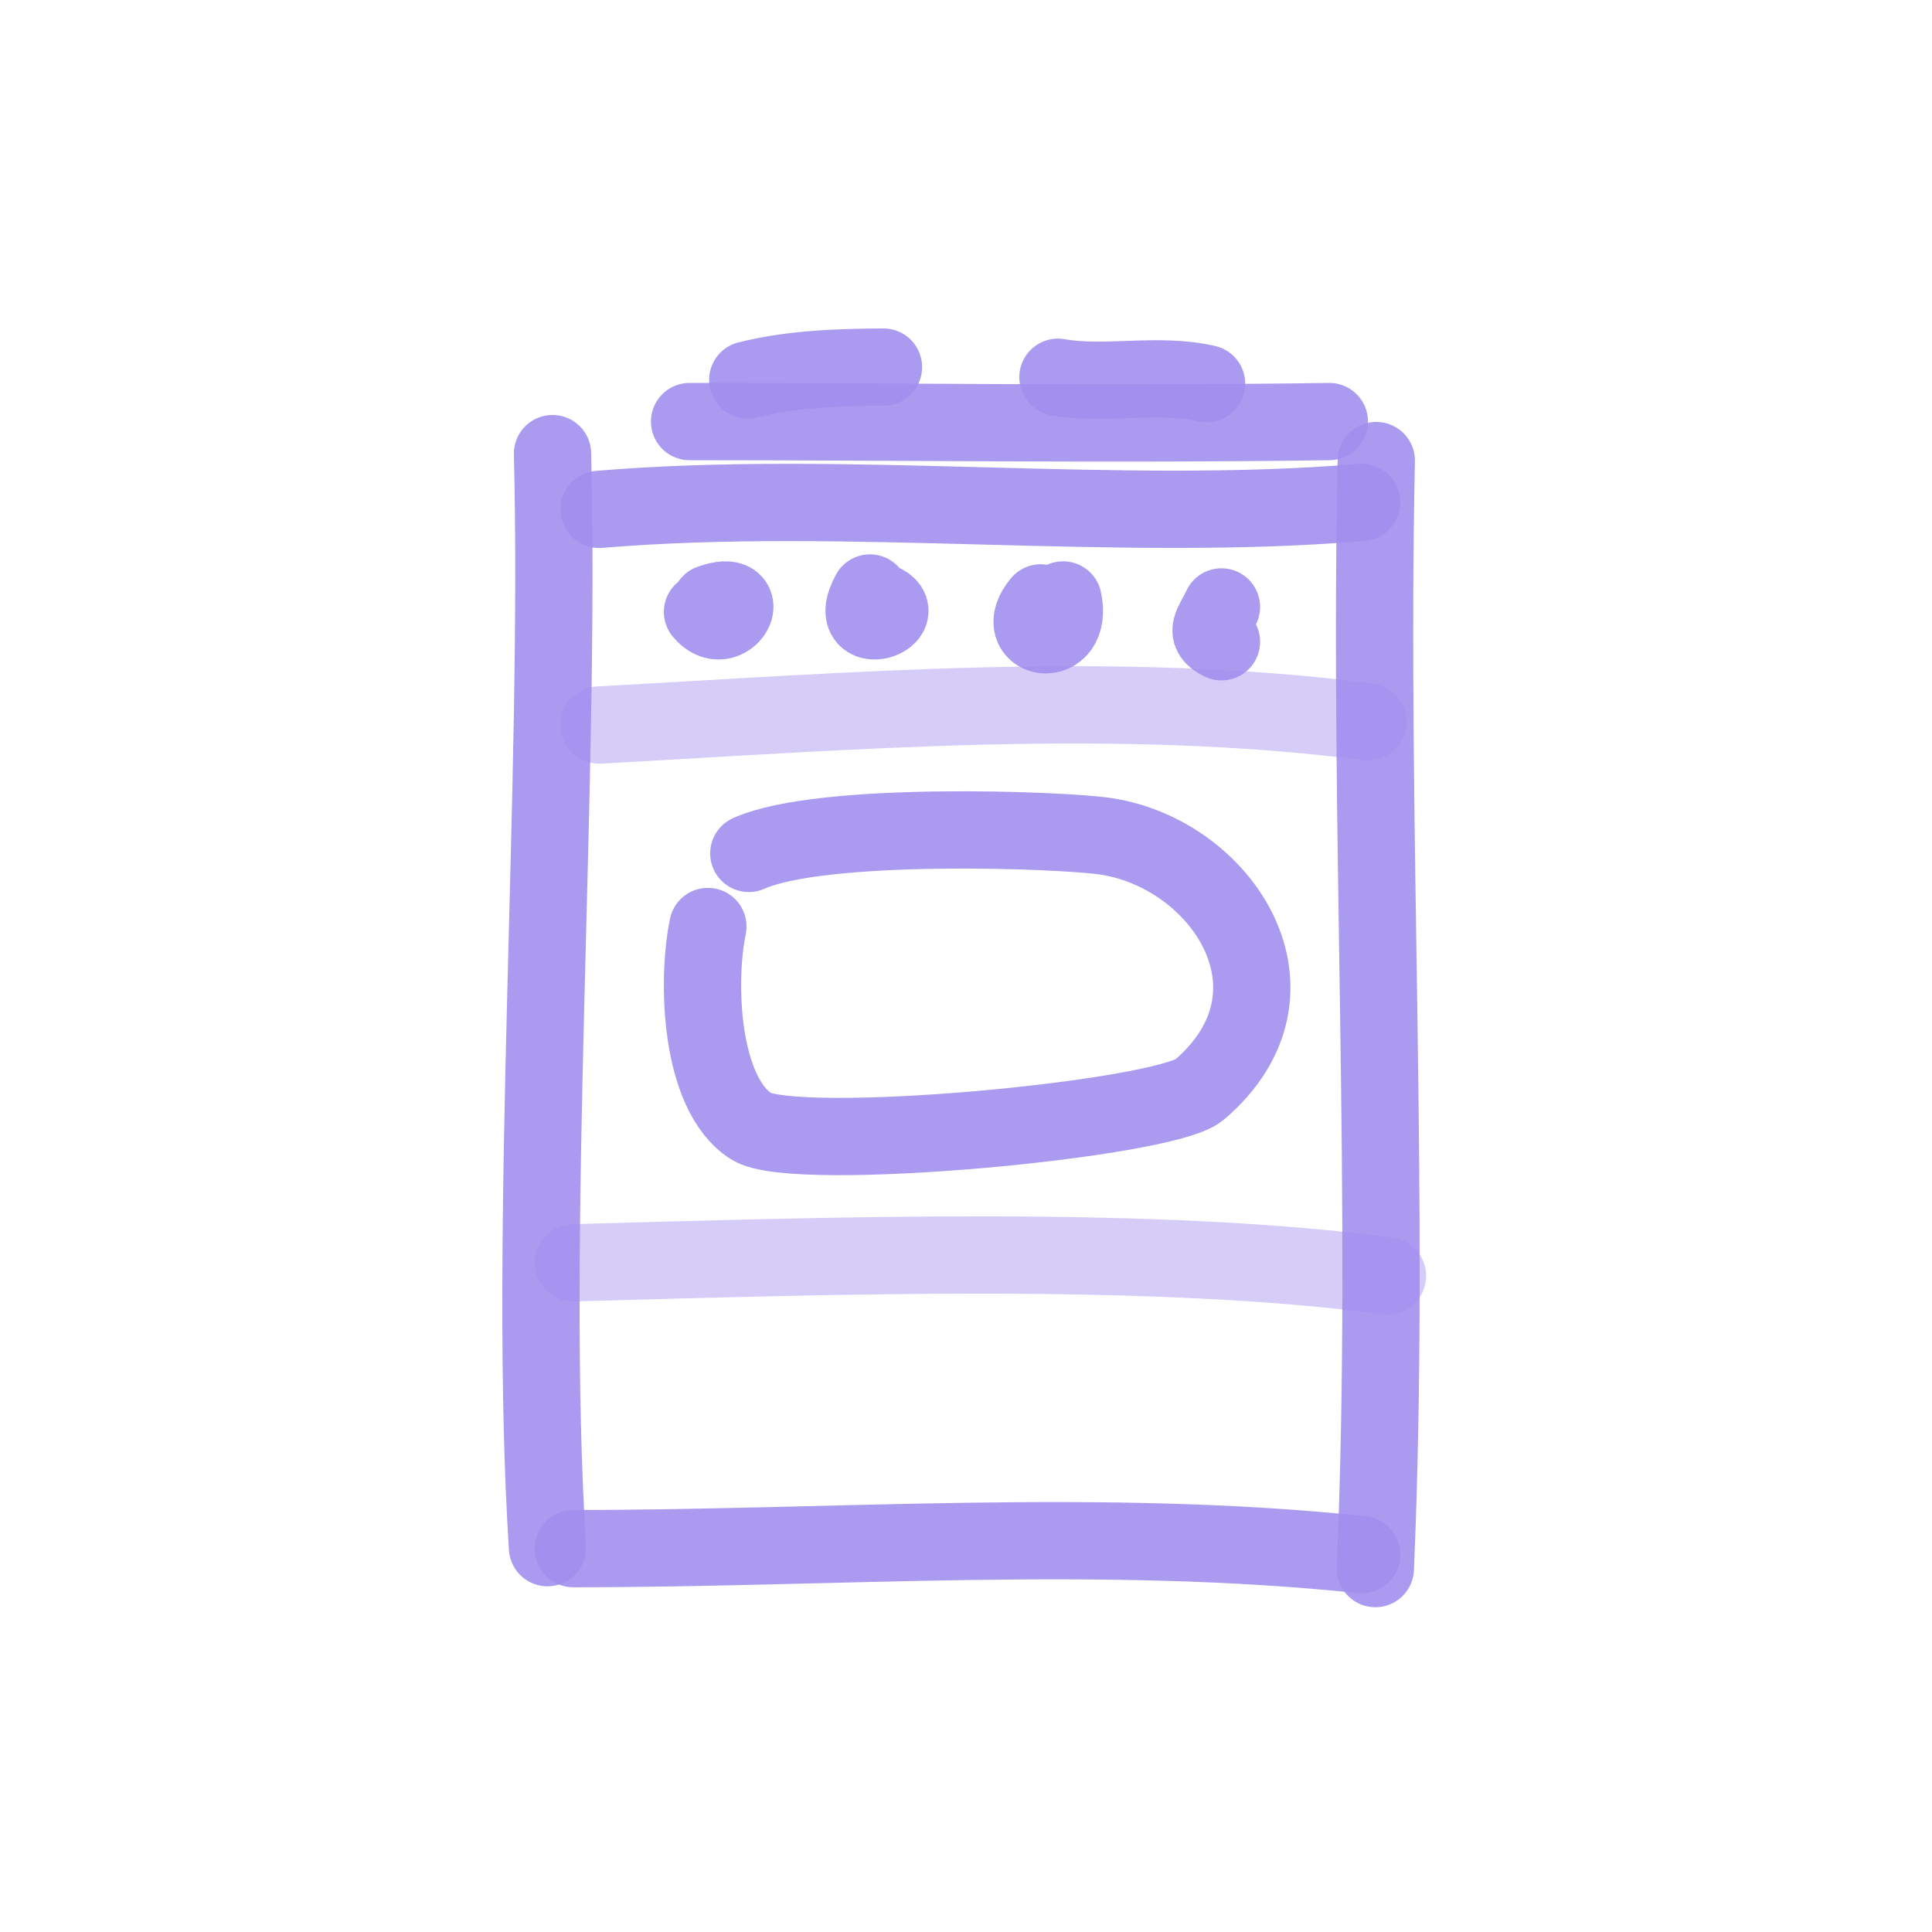 <svg xmlns="http://www.w3.org/2000/svg" width="800px" height="800px" viewBox="0 0 400 400" fill="none"><g id="SVGRepo_bgCarrier" stroke-width="0"></g><g id="SVGRepo_tracerCarrier" stroke-linecap="round" stroke-linejoin="round"></g><g id="SVGRepo_iconCarrier"><path d="M114.392 93.918C116.124 161.973 109.188 255.318 113.355 320.43" stroke="#a18fee" stroke-opacity="0.9" stroke-width="16" stroke-linecap="round" stroke-linejoin="round"></path><path d="M124.041 105.46C175.173 101.182 231.413 108.288 281.915 104.018" stroke="#a18fee" stroke-opacity="0.9" stroke-width="16" stroke-linecap="round" stroke-linejoin="round"></path><path d="M284.946 95.361C283.319 171.331 288.002 249.098 284.749 324.758" stroke="#a18fee" stroke-opacity="0.9" stroke-width="16" stroke-linecap="round" stroke-linejoin="round"></path><path d="M281.915 321.873C227.969 316.208 173.056 320.629 118.689 320.629" stroke="#a18fee" stroke-opacity="0.9" stroke-width="16" stroke-linecap="round" stroke-linejoin="round"></path><path opacity="0.503" d="M118.689 261.447C171.812 260.015 238.385 257.677 287.267 264.163" stroke="#a18fee" stroke-opacity="0.9" stroke-width="16" stroke-linecap="round" stroke-linejoin="round"></path><path opacity="0.503" d="M124.041 150.11C176.389 147.262 230.635 142.683 283.253 149.448" stroke="#a18fee" stroke-opacity="0.9" stroke-width="16" stroke-linecap="round" stroke-linejoin="round"></path><path d="M155.036 176.69C170.097 169.901 219.954 171.775 229.011 173.159C253.039 176.834 271.959 205.381 248.328 225.619C241.102 231.807 164.486 238.951 155.509 233.184C144.887 226.362 144.211 203.129 146.557 191.823" stroke="#a18fee" stroke-opacity="0.9" stroke-width="16" stroke-linecap="round" stroke-linejoin="round"></path><path d="M147.093 124.886C156.73 121.418 150.486 132.84 145.447 126.691" stroke="#a18fee" stroke-opacity="0.9" stroke-width="16" stroke-linecap="round" stroke-linejoin="round"></path><path d="M181.601 124.33C190.211 127.126 174.566 132.962 180.119 122.773" stroke="#a18fee" stroke-opacity="0.9" stroke-width="16" stroke-linecap="round" stroke-linejoin="round"></path><path d="M220.103 124.216C222.403 134.838 208.977 132.592 215.475 124.822" stroke="#a18fee" stroke-opacity="0.9" stroke-width="16" stroke-linecap="round" stroke-linejoin="round"></path><path d="M252.89 132.873C249.033 130.988 251.18 129.416 252.89 125.659" stroke="#a18fee" stroke-opacity="0.9" stroke-width="16" stroke-linecap="round" stroke-linejoin="round"></path><path d="M275.225 87.282C230.861 87.931 187.018 87.282 142.771 87.282" stroke="#a18fee" stroke-opacity="0.9" stroke-width="16" stroke-linecap="round" stroke-linejoin="round"></path><path d="M182.91 76C173.497 76.052 163.97 76.372 154.813 78.653" stroke="#a18fee" stroke-opacity="0.9" stroke-width="16" stroke-linecap="round" stroke-linejoin="round"></path><path d="M249.805 79.434C239.628 77.101 229.022 79.858 219.033 78.105" stroke="#a18fee" stroke-opacity="0.9" stroke-width="16" stroke-linecap="round" stroke-linejoin="round"></path></g></svg>